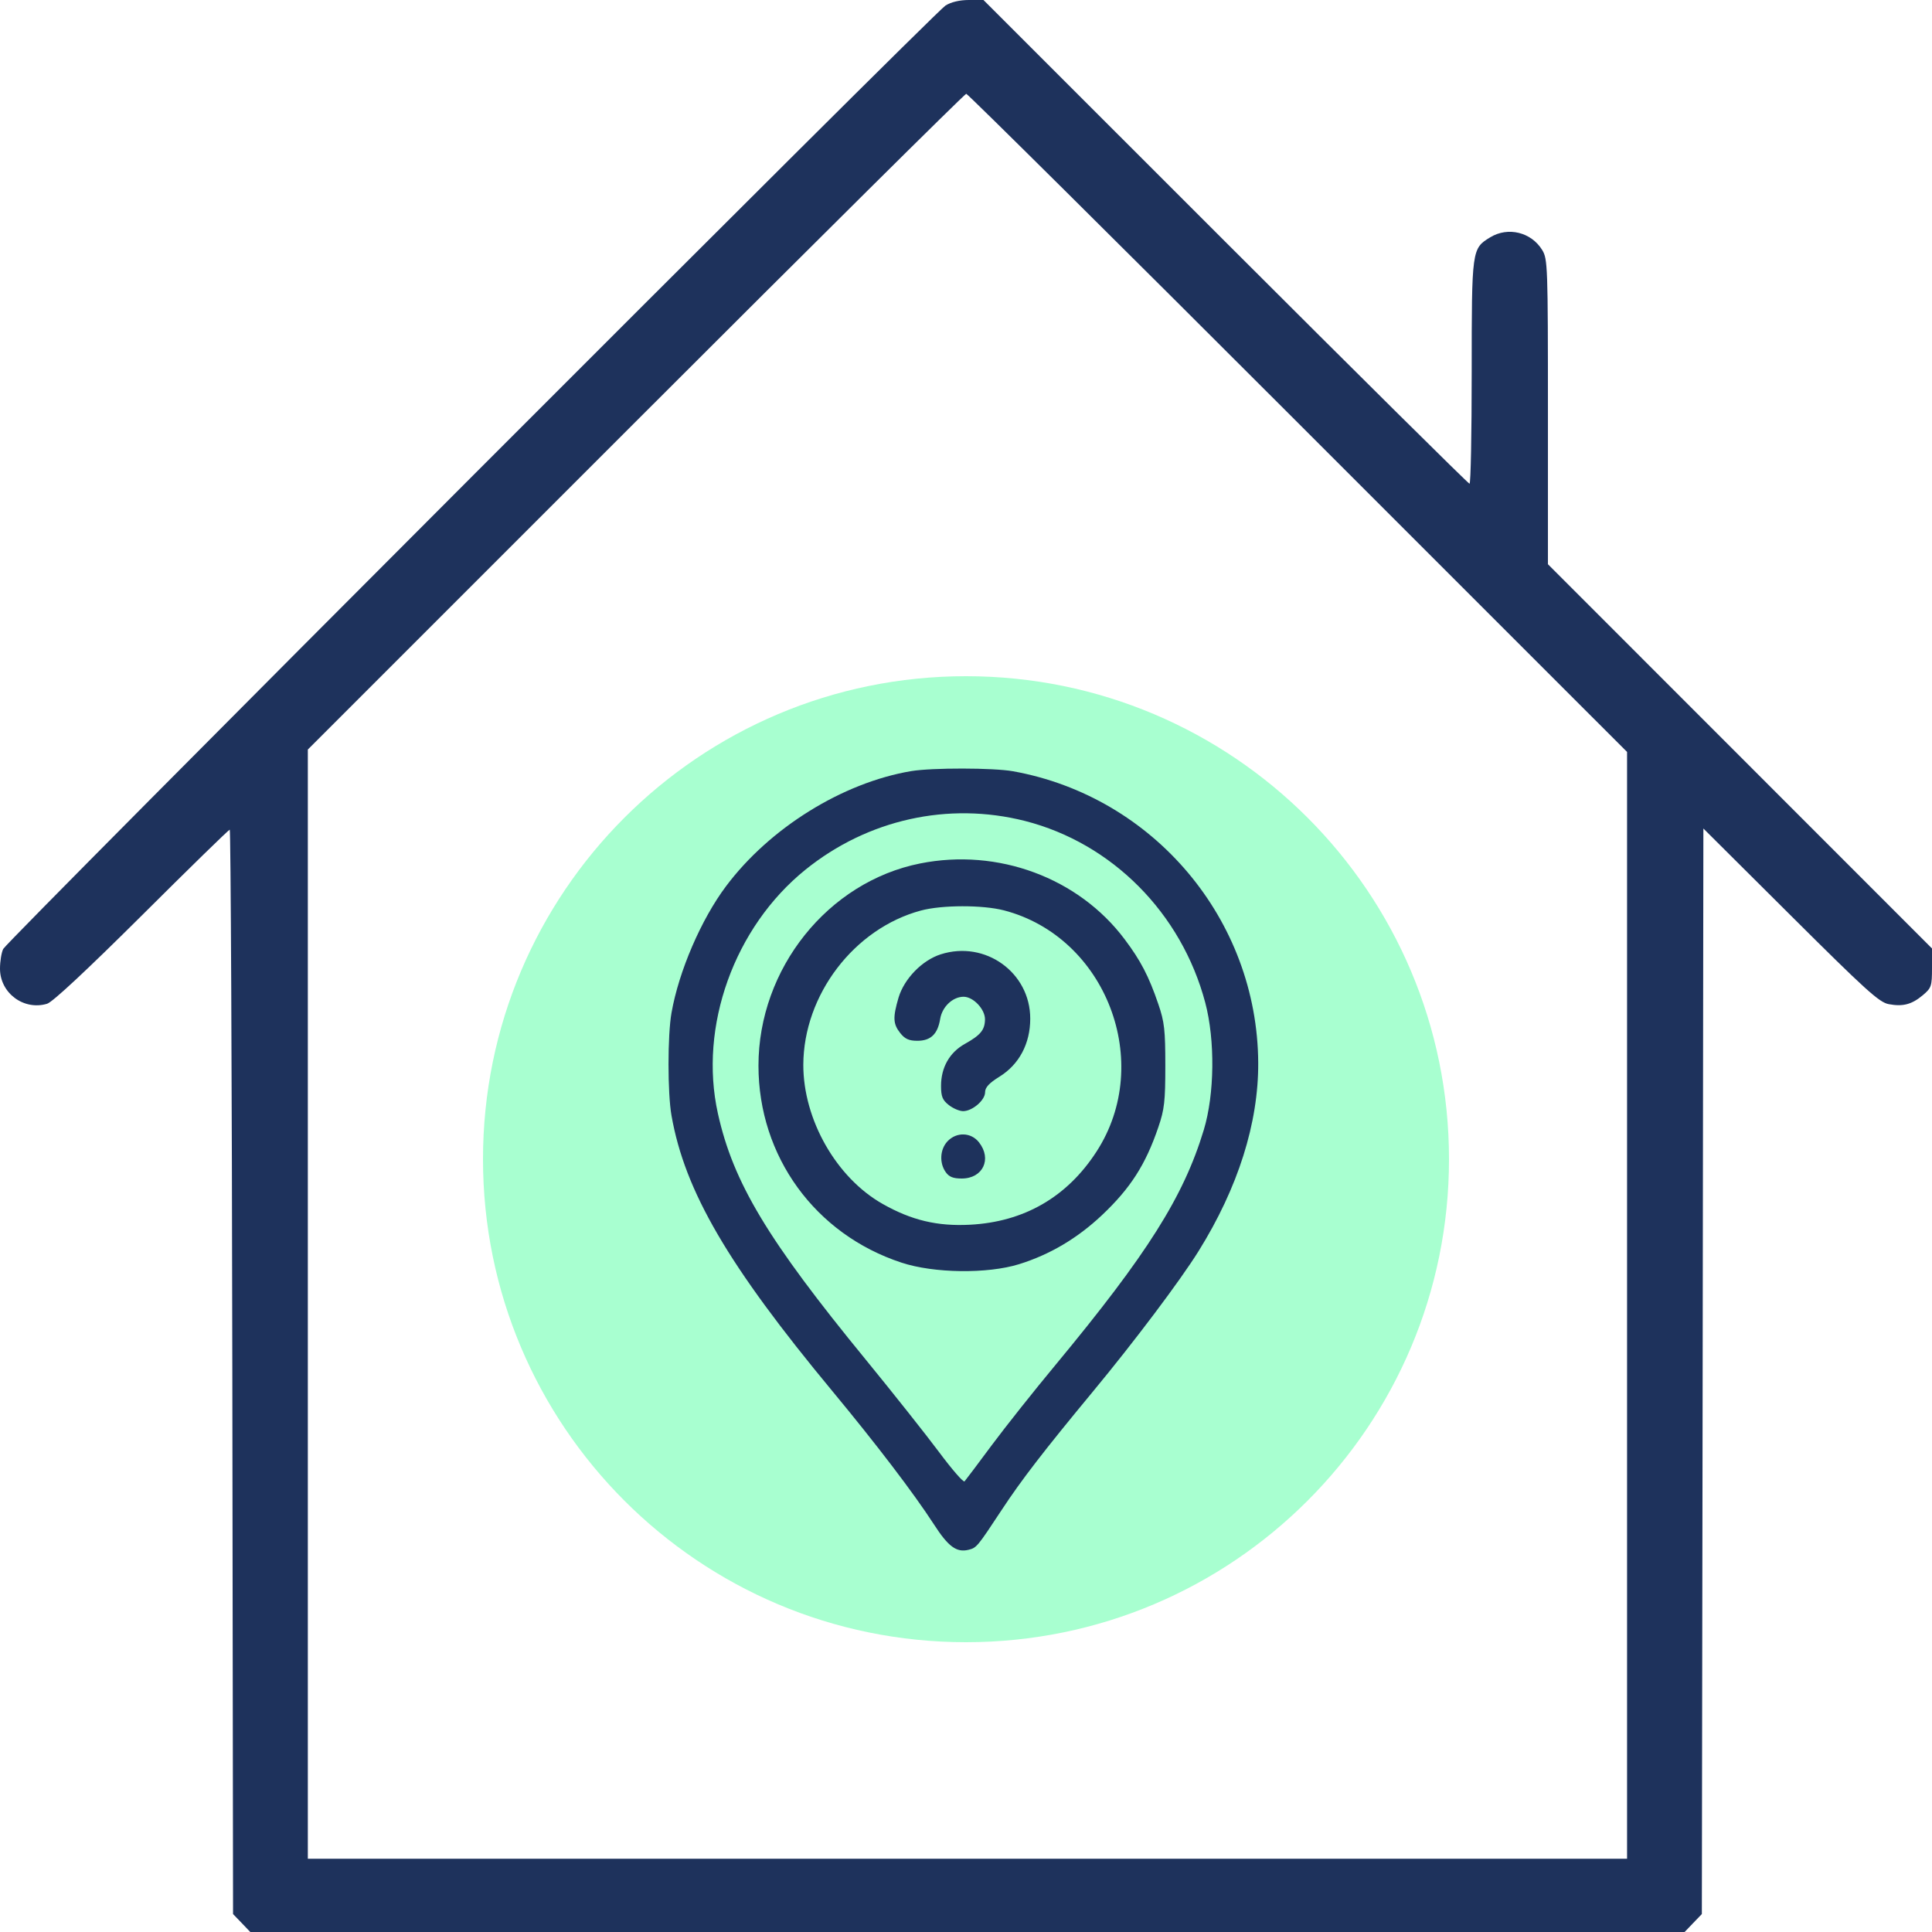<svg width="24" height="24" viewBox="0 0 24 24" fill="none" xmlns="http://www.w3.org/2000/svg">
<path d="M18 14.4C18 17.714 15.314 20.4 12 20.4C8.686 20.4 6 17.714 6 14.4C6 11.086 8.686 8.4 12 8.4C15.314 8.4 18 11.086 18 14.4Z" fill="#6FFFB1" fill-opacity="0.6"/>
<path fill-rule="evenodd" clip-rule="evenodd" d="M11.745 0.069C11.604 0.158 0.094 11.683 0.04 11.788C0.018 11.832 0 11.942 0 12.033C0 12.336 0.295 12.556 0.585 12.469C0.653 12.449 1.079 12.051 1.762 11.372C2.35 10.786 2.842 10.306 2.854 10.306C2.866 10.306 2.881 13.337 2.886 17.042L2.895 23.777L3.002 23.888L3.109 24H12.018H20.927L21.034 23.888L21.141 23.777L21.151 17.034L21.16 10.292L22.243 11.37C23.177 12.3 23.345 12.453 23.463 12.474C23.639 12.507 23.749 12.478 23.888 12.361C23.992 12.273 24 12.25 24 12.024V11.782L21.615 9.396L19.229 7.009L19.229 5.116C19.229 3.303 19.226 3.218 19.158 3.106C19.022 2.884 18.733 2.813 18.512 2.948C18.283 3.088 18.282 3.093 18.282 4.623C18.282 5.386 18.27 6.009 18.255 6.009C18.24 6.009 16.876 4.657 15.223 3.005L12.217 0L12.036 0C11.921 0 11.815 0.025 11.745 0.069ZM16.124 5.253L20.212 9.341V16.215V23.09H12.018H3.824V16.2V9.311L7.897 5.238C10.137 2.998 11.985 1.165 12.003 1.165C12.021 1.165 13.876 3.005 16.124 5.253ZM11.319 9.579C10.466 9.723 9.561 10.285 9.019 11.009C8.71 11.421 8.433 12.064 8.342 12.58C8.292 12.858 8.292 13.582 8.342 13.86C8.508 14.8 9.044 15.718 10.34 17.281C10.887 17.941 11.349 18.547 11.6 18.934C11.78 19.214 11.883 19.289 12.032 19.252C12.132 19.227 12.14 19.217 12.444 18.756C12.688 18.385 12.967 18.023 13.577 17.286C14.093 16.663 14.661 15.908 14.889 15.542C15.38 14.754 15.634 13.95 15.63 13.202C15.62 11.426 14.335 9.897 12.585 9.581C12.341 9.537 11.577 9.536 11.319 9.579ZM12.732 10.198C13.814 10.474 14.677 11.343 14.972 12.455C15.096 12.923 15.088 13.593 14.954 14.036C14.703 14.866 14.253 15.578 13.114 16.953C12.848 17.273 12.49 17.724 12.319 17.954C12.148 18.185 11.996 18.386 11.982 18.402C11.968 18.418 11.826 18.254 11.665 18.038C11.504 17.822 11.094 17.305 10.754 16.889C9.536 15.402 9.108 14.69 8.918 13.832C8.678 12.752 9.121 11.518 10.005 10.804C10.779 10.179 11.78 9.957 12.732 10.198ZM11.431 10.726C10.285 10.954 9.422 12.033 9.422 13.238C9.422 14.364 10.126 15.333 11.199 15.685C11.601 15.818 12.268 15.826 12.66 15.704C13.042 15.585 13.383 15.383 13.688 15.096C14.042 14.762 14.231 14.468 14.389 14.003C14.465 13.782 14.476 13.68 14.476 13.238C14.476 12.796 14.465 12.694 14.389 12.473C14.272 12.129 14.169 11.931 13.97 11.667C13.397 10.904 12.397 10.533 11.431 10.726ZM12.472 11.309C13.741 11.64 14.339 13.2 13.621 14.306C13.255 14.871 12.721 15.179 12.049 15.214C11.645 15.235 11.324 15.159 10.967 14.957C10.39 14.632 9.978 13.909 9.979 13.227C9.982 12.359 10.61 11.534 11.44 11.311C11.7 11.241 12.206 11.24 12.472 11.309ZM11.686 11.855C11.455 11.929 11.233 12.157 11.162 12.393C11.09 12.639 11.093 12.719 11.183 12.833C11.241 12.906 11.291 12.929 11.396 12.929C11.562 12.929 11.648 12.846 11.679 12.659C11.703 12.507 11.835 12.382 11.97 12.382C12.091 12.382 12.237 12.537 12.236 12.663C12.234 12.794 12.182 12.858 11.987 12.967C11.796 13.073 11.69 13.26 11.69 13.489C11.69 13.621 11.708 13.666 11.786 13.727C11.839 13.769 11.919 13.803 11.964 13.803C12.079 13.803 12.237 13.667 12.237 13.569C12.237 13.509 12.286 13.455 12.417 13.374C12.66 13.223 12.798 12.964 12.798 12.655C12.799 12.081 12.239 11.678 11.686 11.855ZM11.77 14.178C11.677 14.277 11.667 14.445 11.747 14.559C11.789 14.62 11.84 14.64 11.947 14.64C12.21 14.64 12.325 14.398 12.161 14.19C12.063 14.065 11.882 14.059 11.77 14.178Z" fill="#1E325C"/>
</svg>
